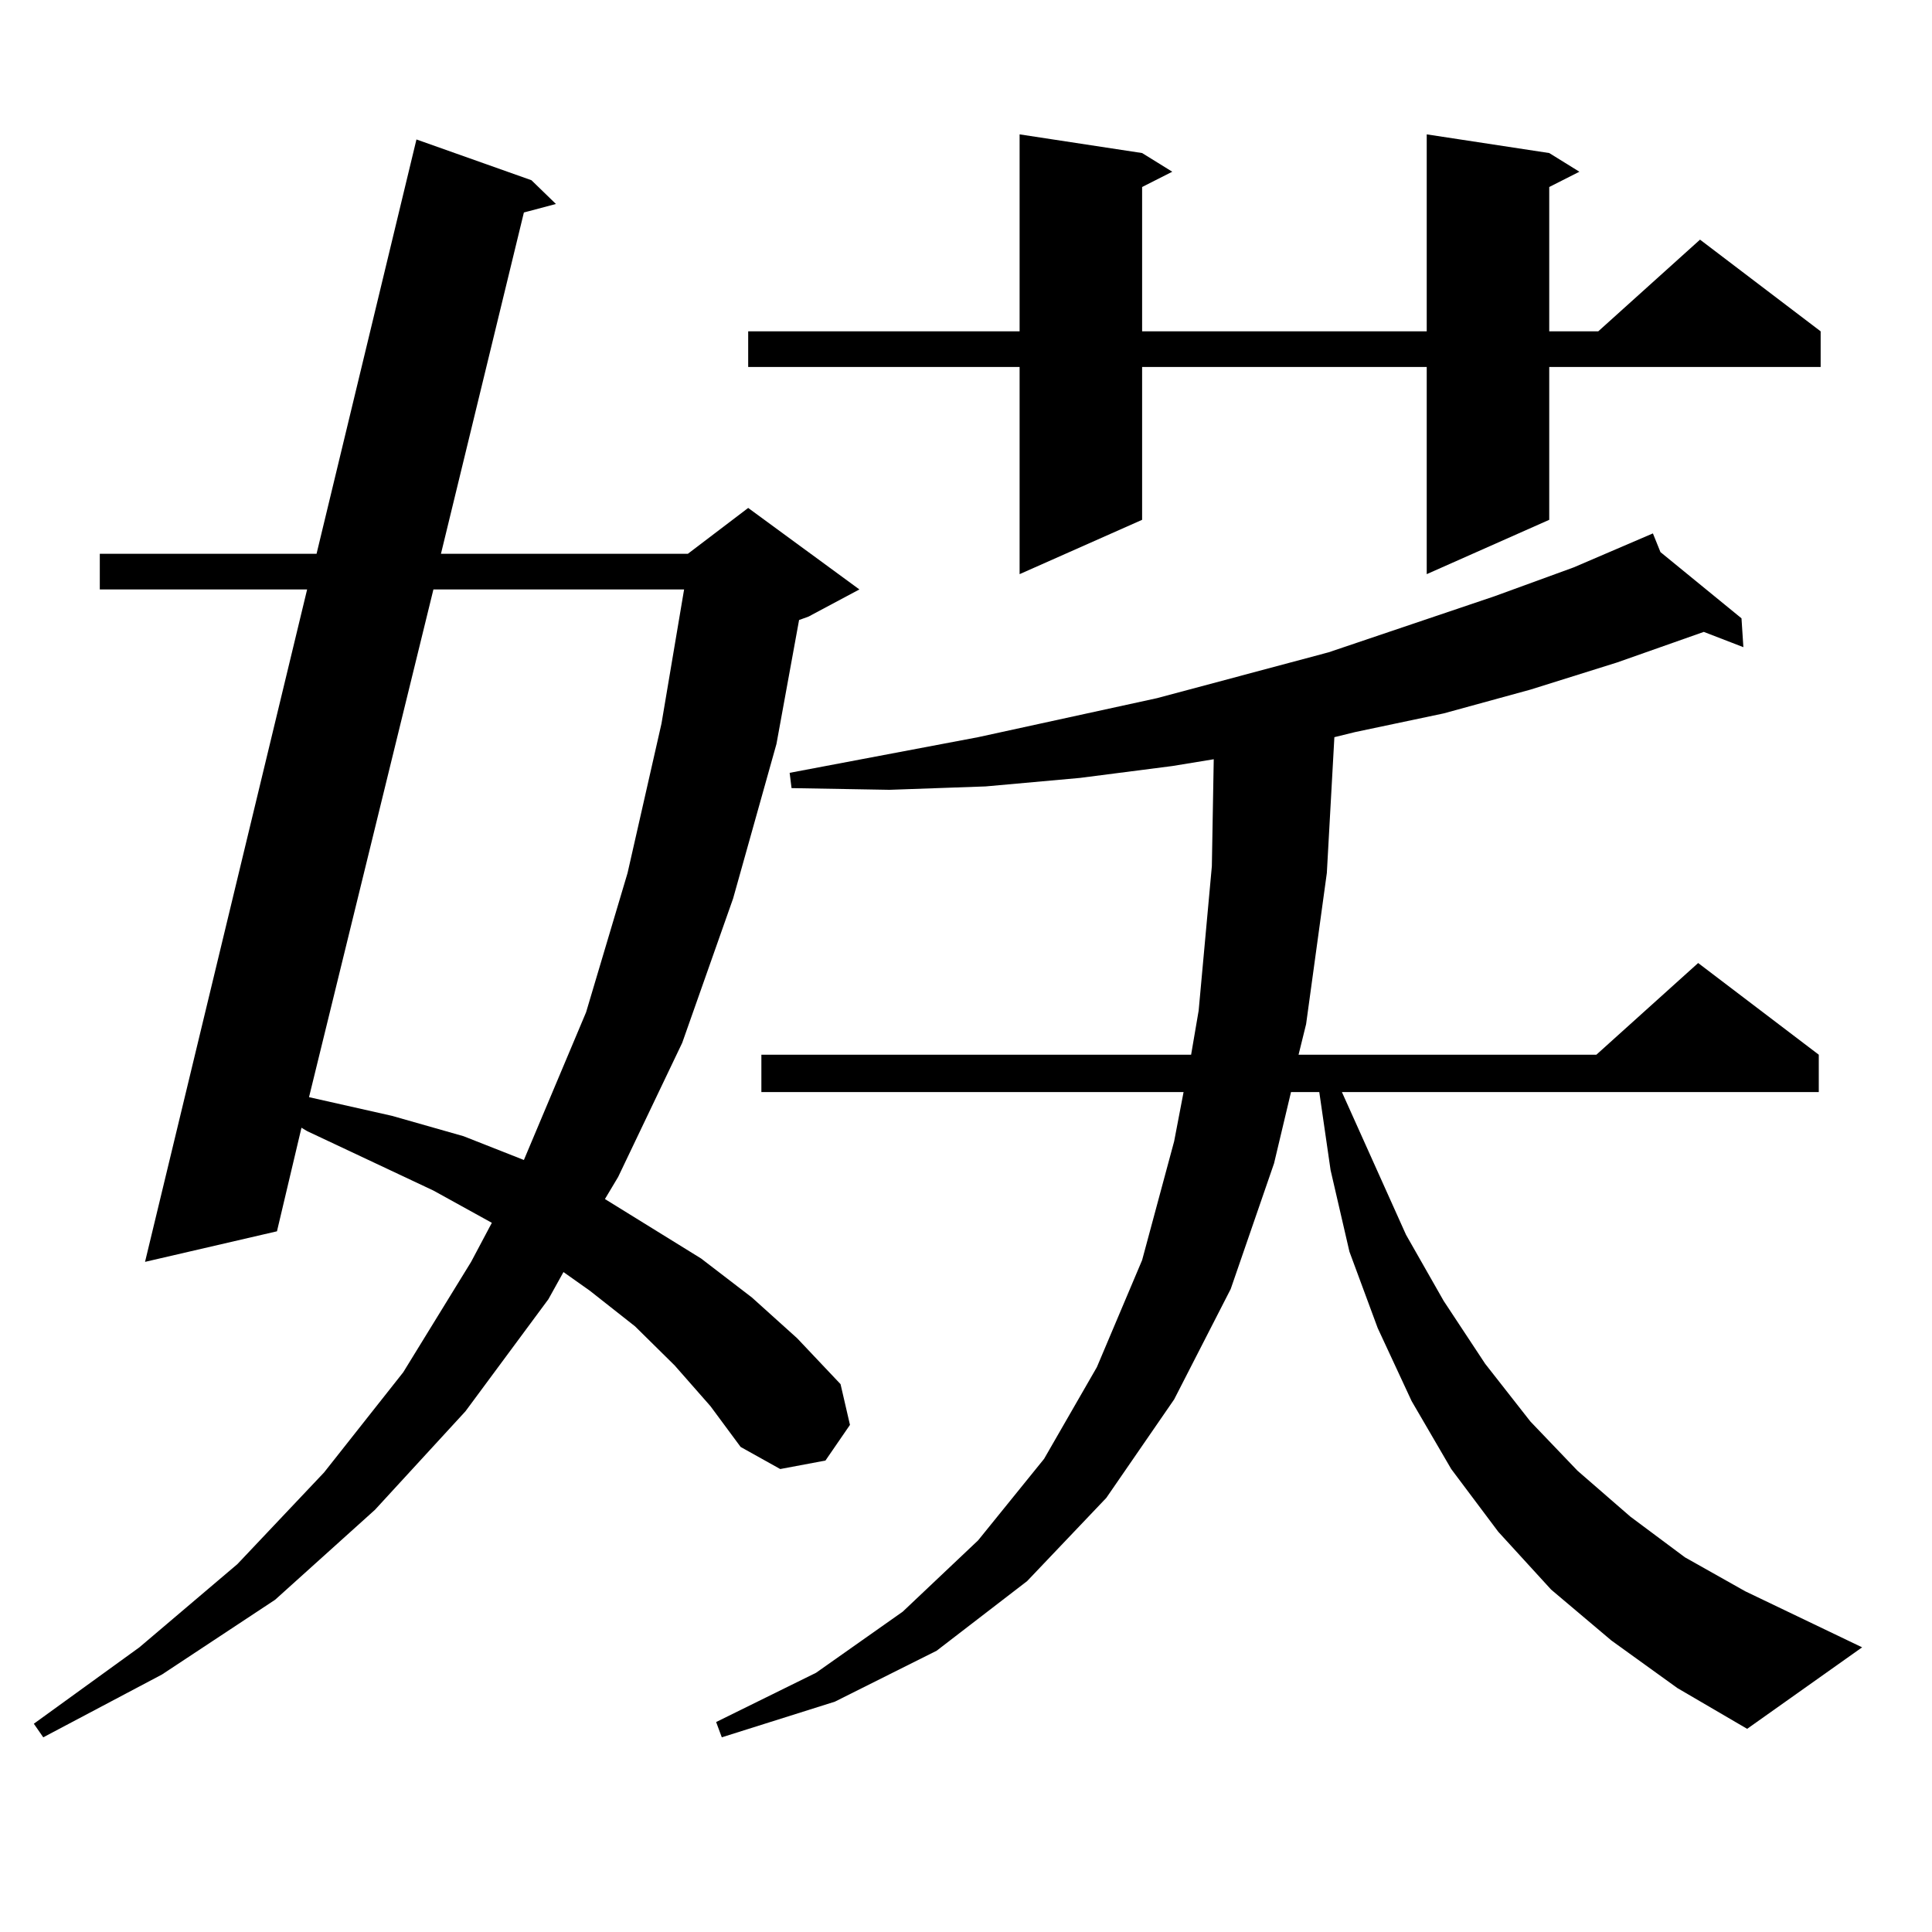 <?xml version="1.0" encoding="utf-8"?>
<!-- Generator: Adobe Illustrator 16.0.0, SVG Export Plug-In . SVG Version: 6.00 Build 0)  -->
<!DOCTYPE svg PUBLIC "-//W3C//DTD SVG 1.1//EN" "http://www.w3.org/Graphics/SVG/1.1/DTD/svg11.dtd">
<svg version="1.1" id="图层_1" xmlns="http://www.w3.org/2000/svg" xmlns:xlink="http://www.w3.org/1999/xlink" x="0px" y="0px"
	 width="1000px" height="1000px" viewBox="0 0 1000 1000" enable-background="new 0 0 1000 1000" xml:space="preserve">
<path d="M349.211,706.754l-20.487-20.215l-23.414-18.457l-13.658-9.668l-7.805,14.063l-42.926,58.008l-46.828,50.977l-51.706,46.582
	l-58.535,38.672l-61.462,32.52l-4.878-7.031l54.633-39.551l50.73-43.066l44.877-47.461l40.975-51.855l35.121-57.129l10.731-20.215
	l-30.243-16.699l-65.364-30.762l-2.927-1.758l-12.683,53.613l-68.291,15.82l83.9-348.047H51.657v-18.457H163.85l51.706-214.453
	l59.511,21.094l12.683,12.305l-16.585,4.395l-42.926,176.66H356.04l31.219-23.73l57.56,42.188l-26.341,14.063l-4.878,1.758
	l-11.707,64.16l-22.438,79.98l-26.341,74.707l-33.17,69.434l-6.829,11.426l49.755,30.762l26.341,20.215l23.414,21.094l22.438,23.73
	l4.878,21.094l-12.683,18.457l-23.414,4.395l-20.487-11.426l-15.609-21.094L349.211,706.754z M224.336,305.094l-64.389,262.793
	l42.926,9.668l37.072,10.547l31.219,12.305l32.194-76.465l21.463-72.07l17.561-77.344l11.707-69.434H224.336z M834.077,849.137
	l-31.219-26.367l-27.316-29.883l-24.39-32.52l-20.487-35.156l-17.561-37.793l-14.634-39.551l-9.756-42.188l-5.854-40.43h-14.634
	l-8.78,36.914l-22.438,65.039l-29.268,57.129l-35.121,50.977l-40.975,43.066l-46.828,36.035l-52.682,26.367l-58.535,18.457
	l-2.927-7.91l51.706-25.488l44.877-31.641l39.023-36.914l34.146-42.188l27.316-47.461l23.414-55.371l16.585-61.523l4.878-25.488
	H394.088v-19.336h222.434l3.902-22.852l6.829-74.707l0.976-55.371l-21.463,3.516l-47.804,6.152l-48.779,4.395l-49.755,1.758
	l-50.73-0.879l-0.976-7.91l97.559-18.457l92.681-20.215l88.778-23.73l85.852-29.004l40.975-14.941l40.975-17.578l3.902,9.668
	l41.95,34.277l0.976,14.941l-20.487-7.91l-44.877,15.82l-44.877,14.063l-44.877,12.305l-45.853,9.668l-10.731,2.637l-3.902,70.313
	l-10.731,78.223l-3.902,15.82h154.143l52.682-47.461l62.438,47.461v19.336H694.568l33.17,73.828l19.512,34.277l21.463,32.52
	l23.414,29.883l24.39,25.488l27.316,23.73l28.292,21.094l31.219,17.578l60.486,29.004l-59.511,42.188l-36.097-21.094
	L834.077,849.137z M801.883,79.215l15.609,9.668l-15.609,7.91V171.5h25.365l52.682-47.461l62.438,47.461v18.457H801.883v79.102
	l-63.413,28.125V189.957H591.156v79.102l-63.413,28.125V189.957H387.259V171.5h140.484V69.547l63.413,9.668l15.609,9.668
	l-15.609,7.91V171.5H738.47V69.547L801.883,79.215z"/>
</svg>
